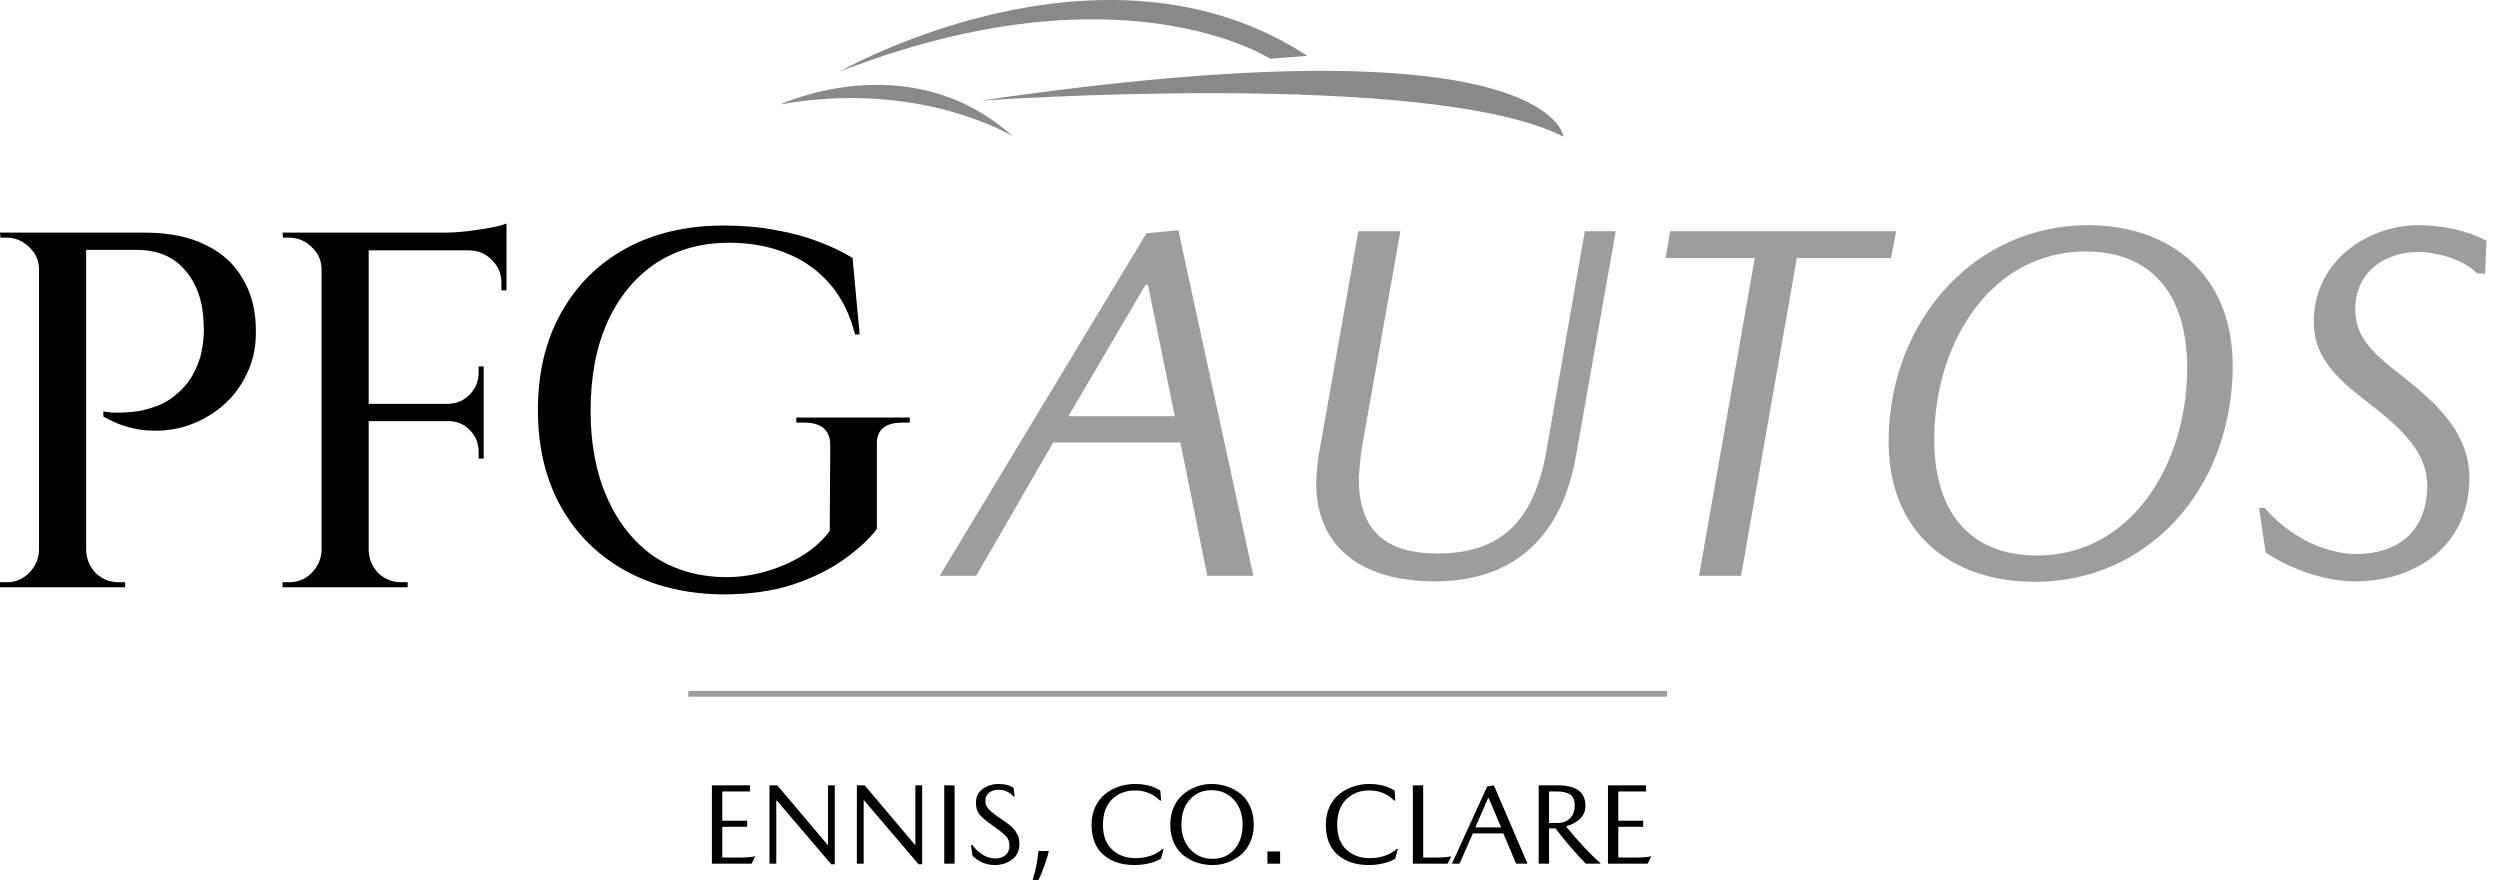 <svg width="181" height="64" viewBox="0 0 181 64" fill="none" xmlns="http://www.w3.org/2000/svg">
<path d="M53.468 62.087C54.024 62.087 54.41 62.059 54.627 62.004H54.677L54.418 62.529H51.542V56.86H54.293V57.302H52.292V59.419H54.093V59.861H52.292V62.087H53.468Z" fill="black"/>
<path d="M59.946 61.17V56.86H60.438V62.571H60.179L56.244 57.96H56.203V62.529H55.711V56.86H56.278L59.921 61.17H59.946Z" fill="black"/>
<path d="M66.272 61.17V56.86H66.764V62.571H66.506L62.57 57.96H62.529V62.529H62.037V56.86H62.604L66.247 61.17H66.272Z" fill="black"/>
<path d="M69.113 56.86V62.529H68.363V56.86H69.113Z" fill="black"/>
<path d="M73.376 57.669C73.092 57.341 72.731 57.177 72.292 57.177C72.031 57.177 71.805 57.246 71.616 57.385C71.433 57.519 71.341 57.718 71.341 57.985C71.341 58.202 71.413 58.394 71.558 58.561C71.703 58.727 71.956 58.933 72.317 59.178C72.528 59.322 72.681 59.428 72.775 59.494C72.875 59.561 72.995 59.653 73.134 59.77C73.278 59.881 73.378 59.978 73.434 60.061C73.495 60.139 73.559 60.236 73.626 60.353C73.698 60.464 73.745 60.581 73.767 60.703C73.79 60.826 73.801 60.965 73.801 61.12C73.801 61.593 73.626 61.962 73.275 62.229C72.925 62.496 72.506 62.629 72.017 62.629C71.689 62.629 71.383 62.565 71.1 62.437C70.822 62.304 70.591 62.14 70.407 61.946L70.299 61.178H70.391C70.902 61.829 71.464 62.154 72.075 62.154C72.37 62.154 72.611 62.073 72.8 61.912C72.989 61.745 73.084 61.517 73.084 61.228C73.084 60.956 73.011 60.739 72.867 60.578C72.722 60.411 72.45 60.186 72.05 59.903C71.978 59.853 71.922 59.814 71.883 59.786C71.416 59.453 71.094 59.18 70.916 58.969C70.744 58.758 70.658 58.48 70.658 58.135C70.658 57.685 70.824 57.343 71.158 57.11C71.491 56.877 71.869 56.76 72.292 56.76C72.759 56.76 73.123 56.854 73.384 57.043L73.459 57.669H73.376Z" fill="black"/>
<path d="M75.933 61.612C75.9 61.812 75.8 62.148 75.633 62.621C75.466 63.093 75.316 63.455 75.183 63.705H74.766C74.977 63.032 75.116 62.335 75.183 61.612H75.933Z" fill="black"/>
<path d="M83.981 57.96C83.492 57.471 82.889 57.227 82.172 57.227C81.505 57.227 80.952 57.441 80.513 57.869C80.074 58.297 79.854 58.913 79.854 59.719C79.854 60.514 80.079 61.115 80.529 61.52C80.98 61.926 81.53 62.129 82.18 62.129C83.003 62.129 83.67 61.904 84.181 61.454H84.248L84.056 62.162C83.862 62.296 83.586 62.407 83.231 62.496C82.88 62.585 82.519 62.629 82.147 62.629C81.202 62.629 80.446 62.379 79.879 61.879C79.312 61.379 79.029 60.656 79.029 59.711C79.029 59.239 79.115 58.813 79.287 58.435C79.465 58.052 79.701 57.741 79.996 57.502C80.29 57.263 80.624 57.079 80.996 56.952C81.369 56.824 81.761 56.76 82.172 56.76C82.894 56.76 83.506 56.918 84.006 57.235L84.064 57.96H83.981Z" fill="black"/>
<path d="M87.713 56.76C88.102 56.76 88.474 56.818 88.83 56.935C89.186 57.052 89.511 57.227 89.805 57.46C90.1 57.688 90.333 57.996 90.506 58.386C90.684 58.769 90.772 59.205 90.772 59.694C90.772 60.167 90.686 60.595 90.514 60.978C90.342 61.356 90.111 61.665 89.822 61.904C89.539 62.137 89.222 62.318 88.872 62.446C88.521 62.568 88.163 62.629 87.796 62.629C87.407 62.629 87.032 62.571 86.671 62.454C86.315 62.337 85.99 62.165 85.695 61.937C85.4 61.704 85.164 61.395 84.987 61.012C84.814 60.623 84.728 60.184 84.728 59.694C84.728 59.222 84.814 58.797 84.987 58.419C85.159 58.035 85.389 57.727 85.678 57.493C85.968 57.254 86.284 57.074 86.629 56.952C86.979 56.824 87.34 56.76 87.713 56.76ZM87.796 62.179C88.435 62.179 88.955 61.957 89.355 61.512C89.761 61.062 89.964 60.456 89.964 59.694C89.964 58.961 89.753 58.363 89.33 57.902C88.913 57.441 88.374 57.21 87.713 57.21C87.073 57.21 86.551 57.435 86.145 57.885C85.74 58.33 85.537 58.933 85.537 59.694C85.537 60.428 85.748 61.026 86.17 61.487C86.593 61.948 87.135 62.179 87.796 62.179Z" fill="black"/>
<path d="M92.68 61.645V62.529H91.762V61.645H92.68Z" fill="black"/>
<path d="M100.94 57.96C100.451 57.471 99.848 57.227 99.131 57.227C98.464 57.227 97.911 57.441 97.472 57.869C97.033 58.297 96.814 58.913 96.814 59.719C96.814 60.514 97.039 61.115 97.489 61.52C97.939 61.926 98.489 62.129 99.14 62.129C99.962 62.129 100.629 61.904 101.141 61.454H101.207L101.015 62.162C100.821 62.296 100.546 62.407 100.19 62.496C99.84 62.585 99.479 62.629 99.106 62.629C98.161 62.629 97.406 62.379 96.838 61.879C96.272 61.379 95.988 60.656 95.988 59.711C95.988 59.239 96.074 58.813 96.247 58.435C96.424 58.052 96.661 57.741 96.955 57.502C97.25 57.263 97.583 57.079 97.956 56.952C98.328 56.824 98.72 56.76 99.131 56.76C99.854 56.76 100.465 56.918 100.965 57.235L101.024 57.96H100.94Z" fill="black"/>
<path d="M103.857 62.087C104.413 62.087 104.799 62.059 105.016 62.004H105.066L104.808 62.529H102.29V56.86H103.04V62.087H103.857Z" fill="black"/>
<path d="M108.839 60.336H106.638L105.671 62.529H105.121L107.672 56.943L108.156 56.86L110.59 62.529H109.765L108.839 60.336ZM106.814 59.903H108.681L107.781 57.777H107.739L106.814 59.903Z" fill="black"/>
<path d="M112.793 56.86C114.121 56.86 114.786 57.352 114.786 58.336C114.786 58.702 114.661 59.014 114.41 59.269C114.16 59.519 113.821 59.703 113.393 59.819V59.853C113.755 60.297 114.166 60.77 114.627 61.27C115.094 61.77 115.508 62.176 115.869 62.487V62.529H114.811C114.127 61.834 113.393 60.984 112.61 59.978H112.151V62.529H111.401V56.86H112.793ZM112.843 59.586C113.21 59.564 113.496 59.439 113.702 59.211C113.907 58.977 114.01 58.691 114.01 58.352C114.01 57.941 113.899 57.663 113.677 57.519C113.454 57.374 113.126 57.302 112.693 57.302H112.151V59.586H112.843Z" fill="black"/>
<path d="M118.342 62.087C118.898 62.087 119.284 62.059 119.501 62.004H119.551L119.292 62.529H116.416V56.86H119.167V57.302H117.166V59.419H118.967V59.861H117.166V62.087H118.342Z" fill="black"/>
<path d="M113.193 9.897C113.193 9.897 112.395 1.217 71.023 7.284C71.023 7.284 103.623 4.984 113.193 9.897Z" fill="#898989"/>
<path d="M94.649 4.041L91.957 4.252C91.957 4.252 81.192 -2.757 60.755 5.195C60.755 5.195 79.795 -5.685 94.649 4.046V4.041Z" fill="#898989"/>
<path d="M56.5 7.561C56.5 7.561 65.871 3.169 73.315 9.86C73.315 9.86 66.603 5.745 56.5 7.561Z" fill="#898989"/>
<rect x="49.83" y="50.023" width="70.866" height="0.417" fill="#9D9D9D"/>
<path d="M5.759 16.841H10.455C12.216 16.841 13.683 17.135 14.857 17.722C16.055 18.284 16.96 19.104 17.572 20.18C18.207 21.231 18.525 22.478 18.525 23.921C18.55 25.071 18.33 26.122 17.865 27.076C17.425 28.005 16.826 28.788 16.067 29.424C15.309 30.06 14.441 30.537 13.463 30.855C12.509 31.148 11.519 31.246 10.492 31.148C9.464 31.05 8.462 30.72 7.483 30.158V29.791C7.483 29.791 7.667 29.815 8.034 29.864C8.425 29.889 8.914 29.876 9.501 29.827C10.113 29.779 10.736 29.632 11.372 29.387C12.032 29.143 12.644 28.727 13.206 28.14C13.793 27.553 14.233 26.758 14.527 25.756C14.6 25.462 14.661 25.12 14.71 24.728C14.759 24.313 14.771 23.921 14.747 23.555C14.722 21.916 14.282 20.595 13.426 19.593C12.595 18.59 11.409 18.089 9.868 18.089H6.126C6.126 18.089 6.09 17.991 6.016 17.795C5.967 17.575 5.906 17.367 5.833 17.172C5.784 16.951 5.759 16.841 5.759 16.841ZM6.236 16.841V42.52H2.825V16.841H6.236ZM2.935 39.842V42.52H0V42.153C0 42.153 0.073 42.153 0.22 42.153C0.391 42.153 0.477 42.153 0.477 42.153C1.113 42.153 1.651 41.933 2.091 41.493C2.556 41.028 2.8 40.478 2.825 39.842H2.935ZM2.935 19.519H2.825C2.825 18.883 2.592 18.345 2.128 17.905C1.663 17.441 1.113 17.208 0.477 17.208C0.477 17.208 0.404 17.208 0.257 17.208C0.11 17.208 0.037 17.208 0.037 17.208L0 16.841H2.935V19.519ZM6.126 39.842H6.236C6.261 40.478 6.493 41.028 6.933 41.493C7.398 41.933 7.948 42.153 8.584 42.153C8.608 42.153 8.694 42.153 8.841 42.153C8.988 42.153 9.061 42.153 9.061 42.153V42.52H6.126V39.842Z" fill="black"/>
<path d="M26.692 16.841V42.52H23.281V16.841H26.692ZM35.02 29.241V30.488H26.582V29.241H35.02ZM36.67 16.841V18.125H26.582V16.841H36.67ZM35.02 30.414V33.202H34.653V32.725C34.653 32.114 34.445 31.588 34.029 31.148C33.613 30.708 33.087 30.488 32.452 30.488V30.414H35.02ZM35.02 26.526V29.314H32.452V29.241C33.087 29.216 33.613 28.984 34.029 28.544C34.445 28.103 34.653 27.578 34.653 26.966V26.526H35.02ZM36.67 18.015V21.023H36.303V20.51C36.303 19.825 36.071 19.262 35.606 18.822C35.166 18.358 34.604 18.125 33.919 18.125V18.015H36.67ZM36.67 16.181V17.245L32.195 16.841C32.733 16.841 33.295 16.805 33.882 16.731C34.494 16.658 35.056 16.572 35.57 16.474C36.083 16.377 36.45 16.279 36.67 16.181ZM23.391 39.842V42.52H20.456V42.153C20.456 42.153 20.529 42.153 20.676 42.153C20.847 42.153 20.933 42.153 20.933 42.153C21.569 42.153 22.107 41.933 22.547 41.493C23.012 41.028 23.256 40.478 23.281 39.842H23.391ZM23.391 19.519H23.281C23.281 18.883 23.048 18.345 22.584 17.905C22.119 17.441 21.569 17.208 20.933 17.208C20.933 17.208 20.86 17.208 20.713 17.208C20.566 17.208 20.493 17.208 20.493 17.208L20.456 16.841H23.391V19.519ZM26.582 39.842H26.692C26.717 40.478 26.949 41.028 27.389 41.493C27.854 41.933 28.404 42.153 29.04 42.153C29.04 42.153 29.113 42.153 29.26 42.153C29.407 42.153 29.492 42.153 29.517 42.153V42.52H26.582V39.842Z" fill="black"/>
<path d="M63.485 32.248V38.301C62.923 39.035 62.128 39.769 61.101 40.502C60.073 41.236 58.826 41.847 57.359 42.337C55.916 42.801 54.241 43.034 52.333 43.034C49.692 43.009 47.356 42.447 45.327 41.346C43.321 40.246 41.756 38.705 40.631 36.724C39.506 34.719 38.944 32.371 38.944 29.681C38.944 26.991 39.506 24.643 40.631 22.637C41.756 20.632 43.321 19.079 45.327 17.979C47.356 16.878 49.716 16.328 52.407 16.328C53.752 16.328 54.999 16.438 56.148 16.658C57.298 16.854 58.337 17.135 59.266 17.502C60.196 17.844 61.015 18.235 61.724 18.675L62.238 24.215H61.908C61.516 22.698 60.893 21.463 60.037 20.51C59.181 19.532 58.129 18.798 56.882 18.309C55.659 17.82 54.29 17.575 52.773 17.575C50.743 17.575 48.971 18.076 47.454 19.079C45.962 20.082 44.801 21.5 43.969 23.334C43.162 25.144 42.759 27.284 42.759 29.754C42.759 32.151 43.162 34.254 43.969 36.064C44.776 37.873 45.901 39.28 47.344 40.282C48.812 41.261 50.536 41.762 52.517 41.786C53.519 41.786 54.485 41.652 55.415 41.383C56.368 41.114 57.249 40.735 58.056 40.246C58.863 39.757 59.535 39.157 60.073 38.448L60.11 32.248C60.11 31.148 59.486 30.598 58.239 30.598H57.652V30.231H65.87V30.598H65.319C64.047 30.598 63.436 31.148 63.485 32.248Z" fill="black"/>
<path d="M87.404 41.686L85.46 32.038H76.252L70.676 41.686H68.035L83.002 16.888L85.313 16.668L90.742 41.686H87.404ZM83.112 20.63H82.929L77.353 30.131H85.056L83.112 20.63Z" fill="#9D9D9D"/>
<path d="M103.882 42.09C98.269 42.09 95.188 39.339 95.298 34.753C95.335 34.166 95.371 33.579 95.481 32.919L98.343 16.741H101.388L98.6 32.405C98.49 33.139 98.416 33.946 98.379 34.57C98.343 38.311 100.214 40.072 104.066 40.072C108.688 40.072 111.109 37.724 111.989 32.479L114.741 16.741H116.978L114.117 32.919C113.126 38.715 109.752 42.09 103.882 42.09Z" fill="#9D9D9D"/>
<path d="M127.045 18.686H120.589L120.919 16.741H137.28L136.913 18.686H130.09L126.055 41.686H123.01L127.045 18.686Z" fill="#9D9D9D"/>
<path d="M151.194 16.301C156.99 16.301 161.759 19.786 161.649 26.756C161.502 35.487 155.486 42.126 147.305 42.126C141.363 42.126 136.594 38.642 136.74 31.672C136.887 23.124 143.013 16.301 151.194 16.301ZM147.489 40.219C154.275 40.219 158.237 33.689 158.347 26.976C158.457 21.51 155.926 18.209 151.01 18.209C144.187 18.209 140.152 24.702 140.042 31.525C139.932 36.954 142.537 40.219 147.489 40.219Z" fill="#9D9D9D"/>
<path d="M179.33 19.786C178.376 18.796 176.469 18.245 175.038 18.245C172.984 18.245 170.599 19.419 170.526 22.28C170.489 24.188 171.443 25.325 173.828 27.159C176.615 29.324 178.853 31.525 178.78 34.753C178.706 39.522 174.928 42.09 170.489 42.09C168.105 42.09 165.537 41.026 164.033 39.999L163.556 36.771H163.96C165.72 38.825 168.325 40.109 170.599 40.109C173.424 40.109 175.662 38.642 175.735 35.267C175.772 32.919 174.158 31.231 171.48 29.177C168.802 27.123 167.481 25.655 167.518 23.161C167.591 18.869 171.443 16.301 175.111 16.301C176.762 16.301 178.706 16.704 180.027 17.438L179.917 19.823L179.33 19.786Z" fill="#9D9D9D"/>
</svg>
